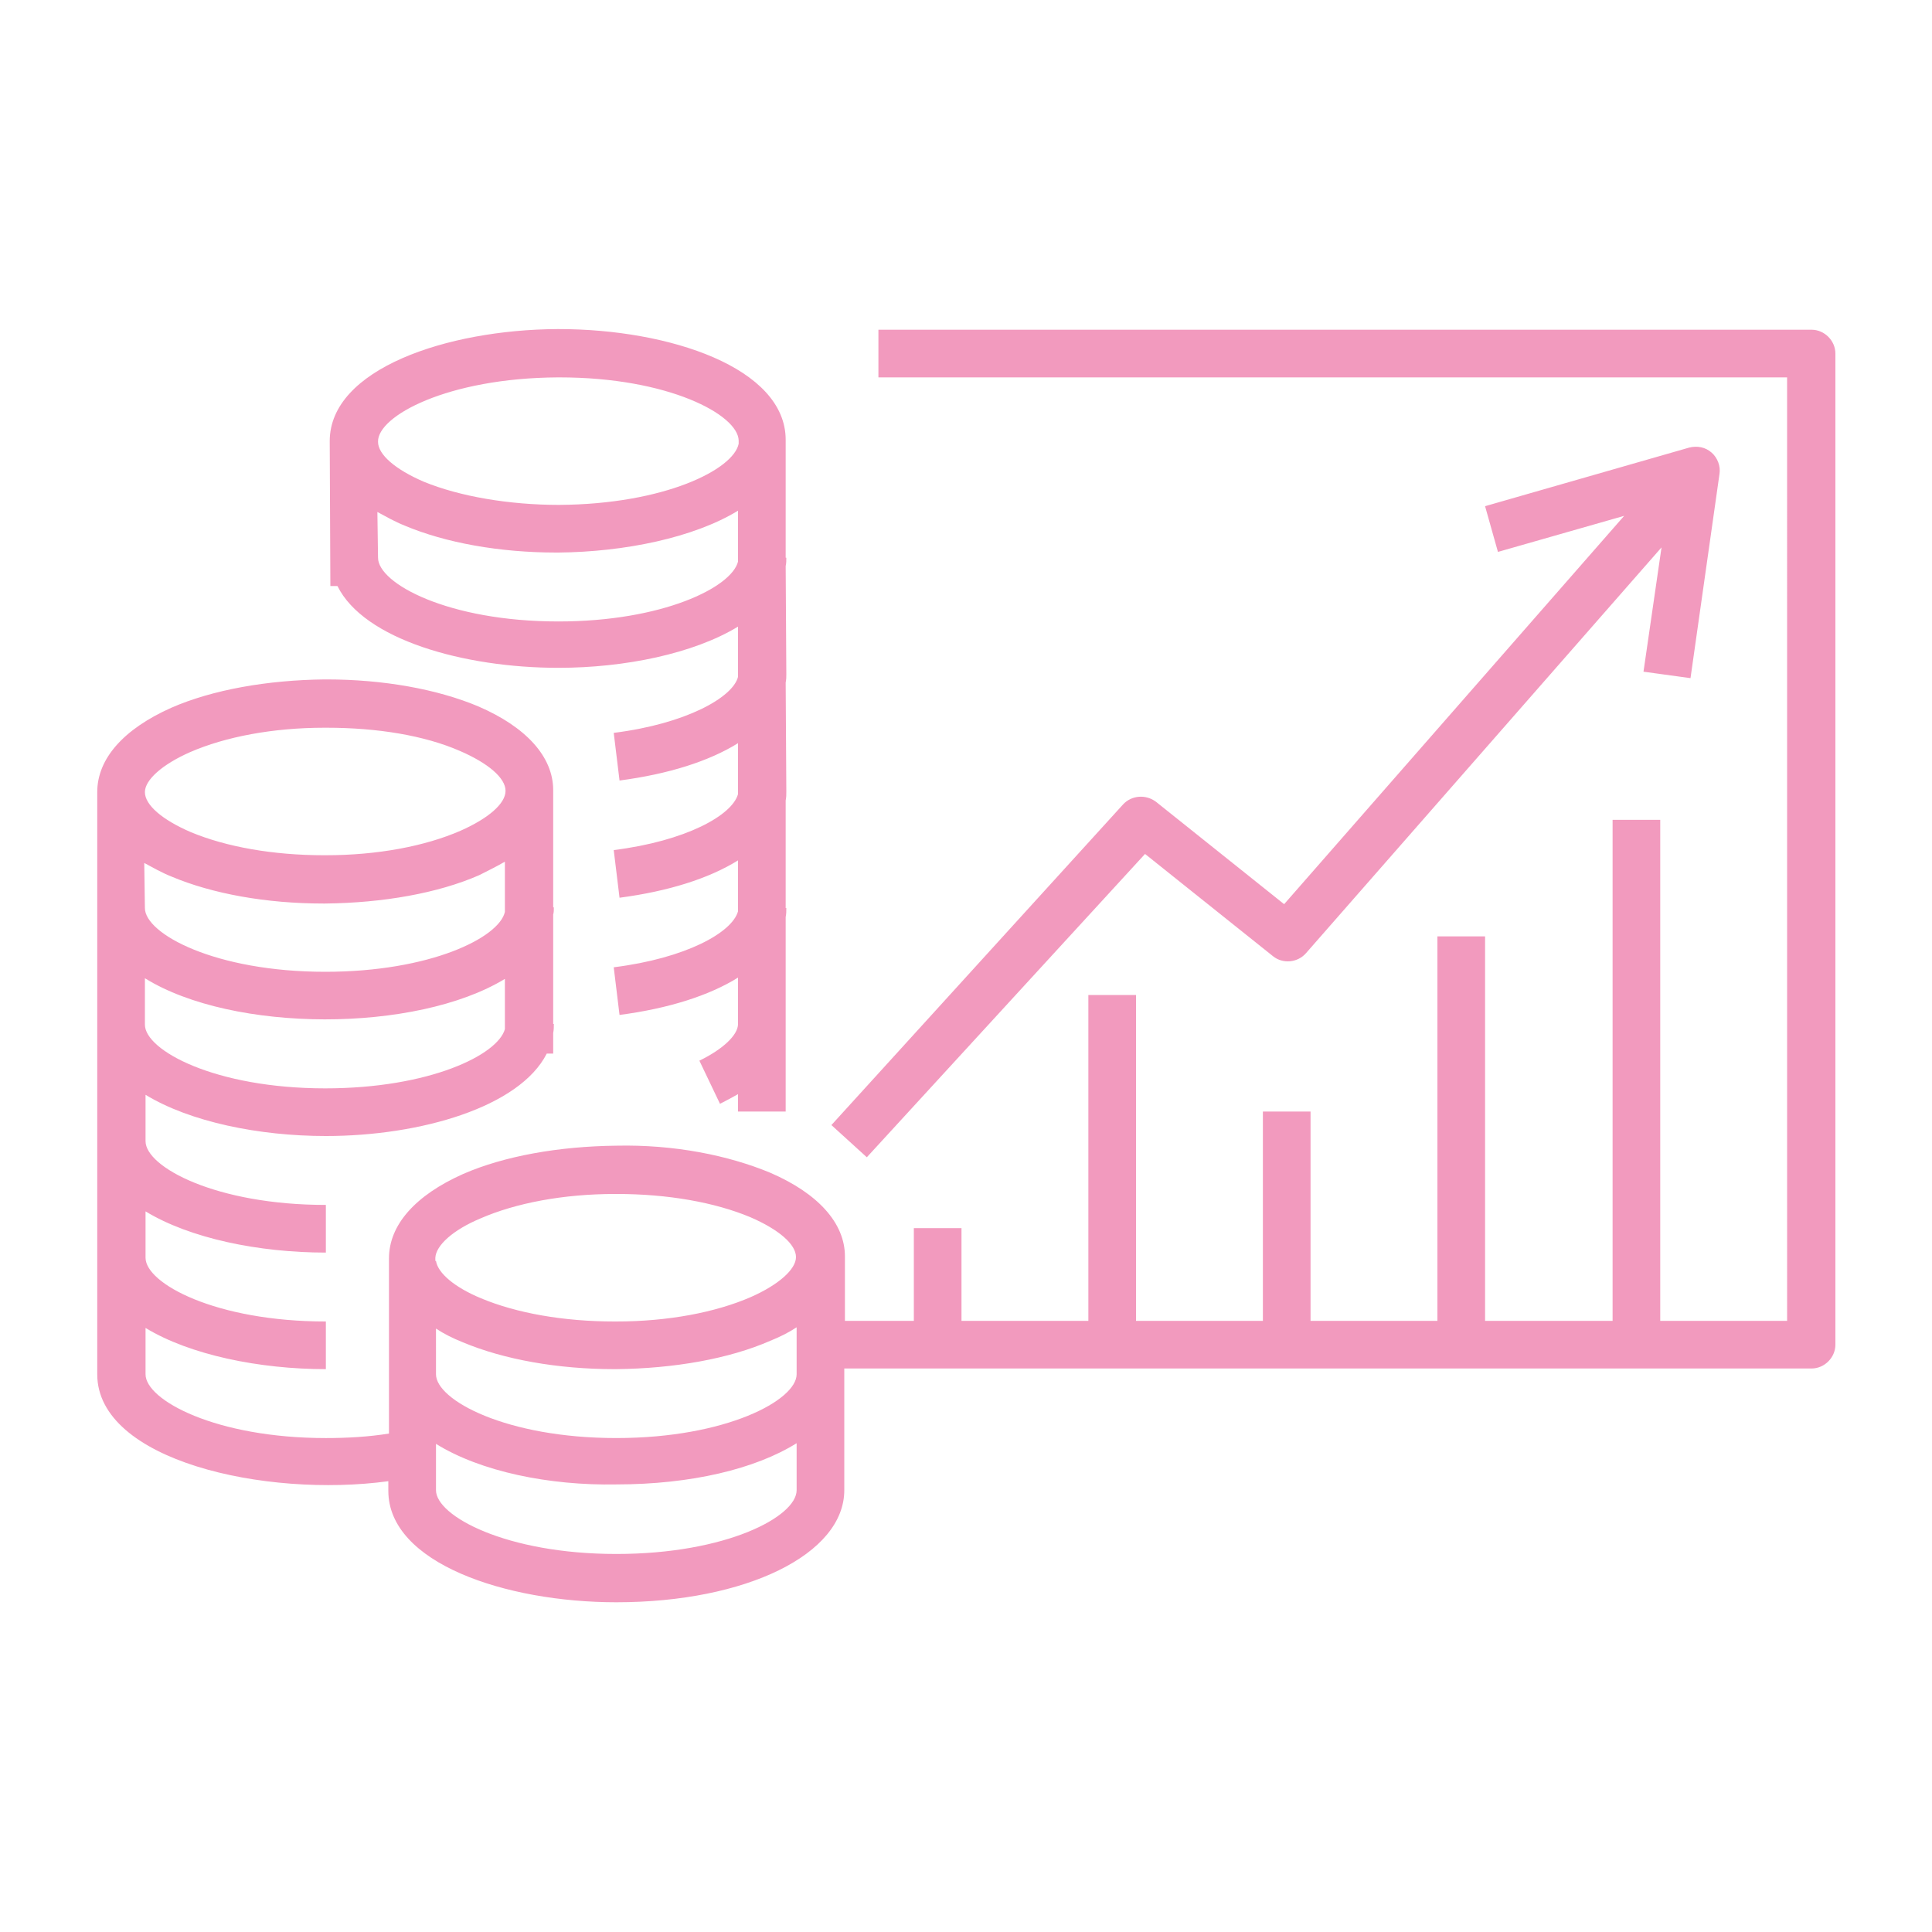 <?xml version="1.0" encoding="utf-8"?>
<!-- Generator: Adobe Illustrator 27.1.0, SVG Export Plug-In . SVG Version: 6.00 Build 0)  -->
<svg version="1.1" id="Layer_1" xmlns="http://www.w3.org/2000/svg" xmlns:xlink="http://www.w3.org/1999/xlink" x="0px" y="0px"
	 viewBox="0 0 300 300" style="enable-background:new 0 0 300 300;" xml:space="preserve">
<style type="text/css">
	.st0{fill:#F29ABE;}
</style>
<g>
	<g>
		<path class="st0" d="M95.7,248.8c-17.2,0-35.4-6.1-35.4-17.3V230c-19.1,2.6-45.2-3.2-45.2-16.6l0-90.4l0,0
			c0-5.2,4.1-9.8,11.5-13.1c6.4-2.8,14.9-4.3,23.8-4.4c0.1,0,0.2,0,0.3,0c8.8,0,17.2,1.5,23.6,4.2c7.4,3.2,11.6,7.8,11.6,13
			c0,0,0,0.1,0,0.1l0,18.1h0.1c0,0.4,0,0.8-0.1,1.1l0,17h0.1c0,0.5,0,0.9-0.1,1.4l0,3.2h-1c-4.2,8.3-19.6,12.8-34.3,12.8
			c-10.4,0-21.1-2.2-28-6.4l0,7.2c0,4,10.9,9.9,28,9.9v7.4c-10.4,0-21.1-2.2-28-6.4l0,7.2c0,4,10.9,9.9,28,9.9v7.4
			c-10.3,0-21.1-2.2-28-6.4l0,7.2c0,4,10.9,9.9,28,9.9c3.4,0,6.7-0.2,9.8-0.7v-26.4c0-0.3,0-0.5,0-0.8c0-5.2,4.1-9.8,11.5-13.1
			c6.4-2.8,14.9-4.3,23.8-4.4c9-0.2,17.4,1.5,23.9,4.2c7.4,3.2,11.6,7.8,11.6,13c0,0,0,0.1,0,0.1h0v9.9h10.7v-14.4h7.4v14.4h19.7
			v-50.6h7.4v50.6h19.7v-32.5h7.4v32.5h19.7v-59.7h7.4v59.7h19.8v-77.8h7.4v77.8h19.7V58.6H136.4v-7.4h144.9c2,0,3.7,1.7,3.7,3.7
			v153.9c0,2-1.7,3.7-3.7,3.7H131.1v18.9C131.1,241.3,115.9,248.8,95.7,248.8z M67.7,224.2v7.2c0,4,10.9,9.9,28,9.9s28-5.8,28-9.9
			v-7.3c-6.4,4-16.4,6.4-28,6.4C85.3,230.7,74.6,228.5,67.7,224.2z M67.7,213.4c0,4,10.9,9.9,28,9.9s28-5.9,28-9.9v-7.3
			c-1.2,0.8-2.6,1.5-4.1,2.1c-6.4,2.8-14.9,4.3-23.9,4.4c-0.1,0-0.2,0-0.3,0c-8.8,0-17.2-1.5-23.6-4.2c-1.5-0.6-2.9-1.3-4.1-2.1
			V213.4z M67.7,195.8c0.3,1.9,2.9,4.1,7,5.8c5.5,2.3,12.8,3.6,20.7,3.6c0.1,0,0.2,0,0.3,0c8,0,15.4-1.4,20.9-3.8
			c4.3-1.9,7-4.3,7-6.2c0-2-2.7-4.3-7.1-6.2c-5.5-2.3-12.8-3.6-20.7-3.6c-0.1,0-0.2,0-0.3,0c-8,0-15.4,1.4-20.9,3.8
			c-4.3,1.8-6.9,4.2-7,6.1h0V195.8z M22.5,159.1L22.5,159.1c0,4,10.9,9.9,28,9.9c16.2,0,26.8-5.2,27.9-9.2l0-7.8
			c-13.8,8.4-42.2,8.4-55.9-0.1V159.1z M22.5,141L22.5,141c0,4,10.9,9.9,28,9.9c16.3,0,27-5.3,27.9-9.3l0-7.8
			c-1.2,0.7-2.6,1.4-4,2.1c-6.4,2.8-14.9,4.3-23.9,4.4c-0.1,0-0.2,0-0.3,0c-8.8,0-17.2-1.5-23.6-4.2c-1.5-0.6-2.9-1.4-4.2-2.1
			L22.5,141z M50.7,113c-0.1,0-0.2,0-0.3,0c-8,0-15.4,1.4-20.9,3.8c-4.3,1.9-7,4.3-7,6.2c0,2,2.7,4.3,7.1,6.2
			c5.5,2.3,12.8,3.6,20.7,3.6c0.1,0,0.2,0,0.3,0c8,0,15.4-1.4,20.9-3.8c4.3-1.9,7-4.2,7-6.2v0c0-2-2.7-4.3-7.1-6.2
			C65.9,114.2,58.6,113,50.7,113z M134.6,179.7l-5.5-5l45.3-49.8c1.3-1.4,3.5-1.6,5.1-0.4l19.9,15.9l52.8-60.3l-19.6,5.6l-2-7.1
			l31.7-9.1c1.2-0.3,2.5-0.1,3.5,0.8c0.9,0.8,1.4,2.1,1.2,3.3l-4.5,31.7l-7.3-1l2.8-19.3l-55.2,63c-1.3,1.5-3.6,1.7-5.1,0.5
			l-19.9-15.9L134.6,179.7z M122,172.6h-7.4v-2.7c-0.9,0.5-1.8,1-2.8,1.5l-3.2-6.7c3.7-1.8,6-4,6-5.7h0v-7.2
			c-4.5,2.8-10.8,4.8-18.4,5.8l-0.9-7.4c11.2-1.4,18.4-5.4,19.3-8.7v-7.9c-4.5,2.8-10.8,4.8-18.4,5.8l-0.9-7.4
			c11.2-1.4,18.4-5.4,19.3-8.7v-7.9c-4.5,2.8-10.8,4.8-18.4,5.8l-0.9-7.4c11.2-1.4,18.5-5.5,19.3-8.7v-7.8
			c-6.9,4.2-17.6,6.4-27.9,6.4c-14.7,0-30.2-4.4-34.3-12.7l-1.1,0l-0.1-22.5h0c0-11.2,18.2-17.3,35.3-17.4c0.1,0,0.2,0,0.3,0
			c17.1,0,35.2,6,35.2,17.2c0,0.3,0,0.7,0,1l0,17.3h0.1c0,0.4,0,0.9-0.1,1.3l0.1,16.8c0,0.4,0,0.8-0.1,1.3l0.1,16.9
			c0,0.5,0,0.9-0.1,1.4l0,16.7h0.1c0,0.5,0,0.9-0.1,1.4V172.6z M58.7,86.6L58.7,86.6c0,4,10.9,9.9,28,9.9c16.2,0,26.9-5.3,27.9-9.3
			v-7.9c-6.9,4.2-17.6,6.4-27.9,6.5c-0.1,0-0.2,0-0.3,0c-8.8,0-17.2-1.5-23.6-4.2c-1.5-0.6-2.9-1.4-4.2-2.1L58.7,86.6z M86.9,58.6
			c-0.1,0-0.2,0-0.3,0c-17.1,0.1-28,6-27.9,10v0c0,2,2.7,4.3,7.1,6.2c5.6,2.3,13.3,3.6,21,3.6c16.4-0.1,27.1-5.5,27.9-9.5l0-0.3
			c0-0.1,0-0.1,0-0.2C114.6,64.4,103.8,58.6,86.9,58.6z"/>
	</g>
</g>
</svg>
